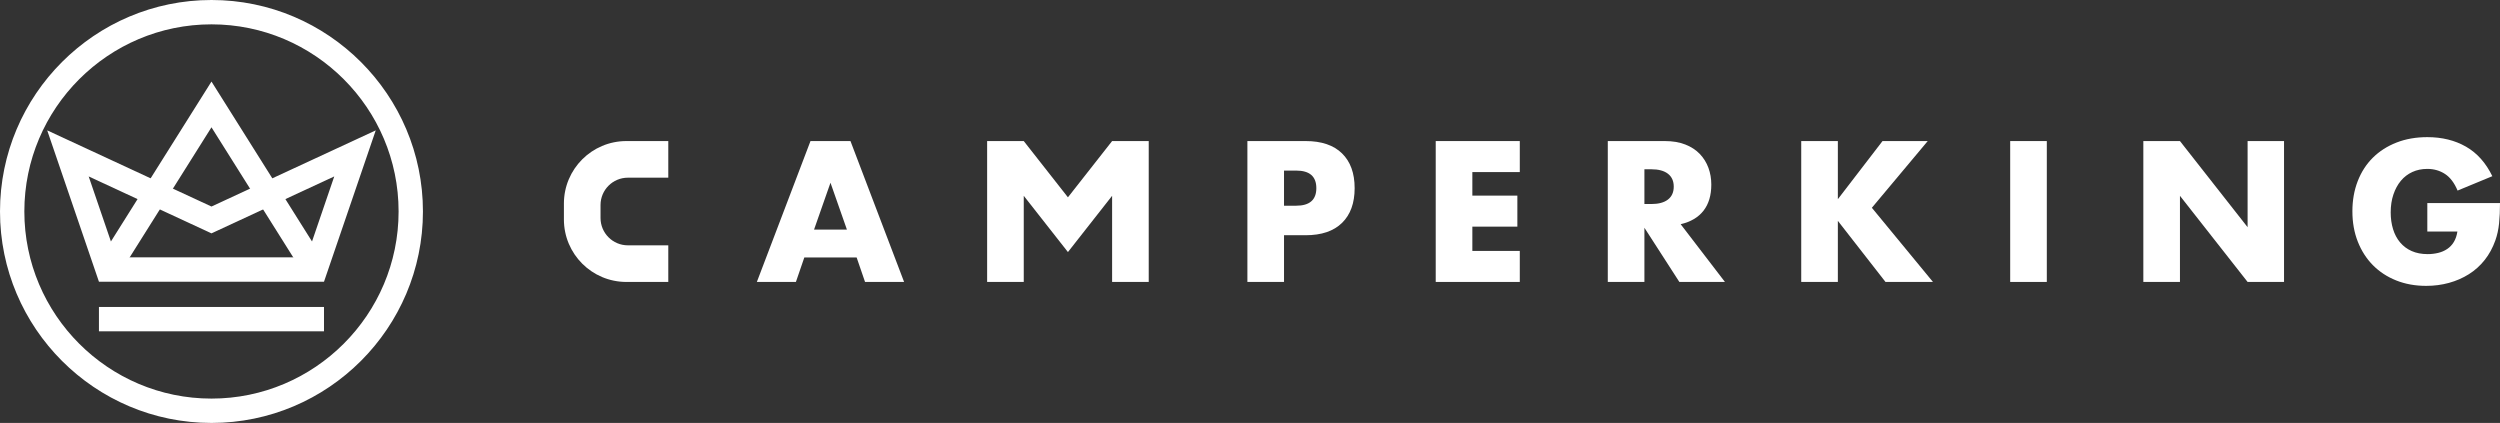 <?xml version="1.0" encoding="UTF-8"?><svg id="Layer_2" xmlns="http://www.w3.org/2000/svg" viewBox="0 0 709.328 120"><rect x="0" y="0" width="709.328" height="120" fill="#333333" stroke="none"/><g id="Components"><g id="_x36_29b6876-3f18-4f2f-9158-3615b0c067ab_x40_5"><polygon points="33.466 78.315 27.619 74.638 60.001 23.141 92.382 74.638 86.534 78.315 60.001 36.118 33.466 78.315" style="fill:#fff;"/><path d="M91.927,79.931H28.073l-14.681-42.943,46.609,21.61,46.609-21.61-14.682,42.943ZM33.012,73.022h53.977l7.85-22.963-34.838,16.153-34.84-16.153,7.851,22.963Z" style="fill:#fff;"/><rect x="28.073" y="87.095" width="63.854" height="6.908" style="fill:#fff;"/><path d="M60.001,120C26.916,120,0,93.084,0,60S26.916,0,60.001,0s60,26.916,60,60-26.916,60-60,60ZM60.001,6.908C30.726,6.908,6.908,30.725,6.908,60s23.817,53.092,53.093,53.092,53.092-23.817,53.092-53.092S89.276,6.908,60.001,6.908Z" style="fill:#fff;"/><path d="M243.055,73.051h-14.844l-2.386,6.945h-11.08l15.215-39.972h11.345l15.215,39.972h-11.08l-2.386-6.945ZM240.298,65.153l-4.665-13.306-4.665,13.306h9.331Z" style="fill:#fff;"/><path d="M364.315,79.996h-10.391v-39.972h16.541c4.489,0,7.926,1.167,10.311,3.498,2.386,2.333,3.579,5.62,3.579,9.861s-1.193,7.528-3.579,9.861c-2.386,2.333-5.822,3.498-10.311,3.498h-6.149v13.253ZM364.315,58.367h3.446c3.817,0,5.725-1.661,5.725-4.984s-1.908-4.984-5.725-4.984h-3.446v9.967Z" style="fill:#fff;"/><path d="M431.213,48.824h-13.461v6.68h12.771v8.8h-12.771v6.892h13.461v8.8h-23.853v-39.972h23.853v8.8Z" style="fill:#fff;"/><path d="M489.42,79.996h-12.935l-9.914-15.374v15.374h-10.39v-39.972h16.169c2.227,0,4.17.327,5.831.981,1.661.655,3.03,1.547,4.109,2.677,1.077,1.132,1.89,2.439,2.439,3.924.548,1.484.822,3.074.822,4.77,0,3.041-.734,5.505-2.201,7.396-1.467,1.891-3.632,3.173-6.494,3.843l12.564,16.382ZM466.57,57.889h1.962c2.049,0,3.622-.424,4.717-1.272,1.095-.849,1.644-2.067,1.644-3.659,0-1.59-.549-2.81-1.644-3.658-1.095-.849-2.668-1.273-4.717-1.273h-1.962v9.861Z" style="fill:#fff;"/><path d="M521.457,56.512l12.671-16.488h12.829l-15.851,18.927,17.335,21.046h-13.466l-13.519-17.335v17.335h-10.39v-39.972h10.39v16.488Z" style="fill:#fff;"/><path d="M580.743,40.024v39.972h-10.39v-39.972h10.39Z" style="fill:#fff;"/><path d="M608.131,79.996v-39.972h10.39l19.192,24.439v-24.439h10.337v39.972h-10.337l-19.192-24.439v24.439h-10.39Z" style="fill:#fff;"/><path d="M688.705,57.624h20.623c0,2.12-.089,4.047-.265,5.779-.177,1.732-.53,3.339-1.06,4.823-.743,2.086-1.75,3.933-3.022,5.54-1.272,1.609-2.766,2.952-4.48,4.029-1.715,1.079-3.596,1.901-5.645,2.466-2.05.565-4.206.848-6.469.848-3.11,0-5.946-.512-8.508-1.537-2.563-1.024-4.763-2.465-6.601-4.32-1.838-1.856-3.269-4.083-4.294-6.68-1.025-2.598-1.537-5.47-1.537-8.615,0-3.11.503-5.964,1.511-8.562,1.007-2.597,2.439-4.815,4.294-6.653,1.855-1.837,4.09-3.269,6.706-4.294s5.531-1.537,8.747-1.537c4.171,0,7.828.901,10.974,2.703,3.146,1.803,5.637,4.595,7.475,8.377l-9.861,4.082c-.919-2.191-2.112-3.765-3.578-4.718-1.468-.955-3.137-1.432-5.011-1.432-1.556,0-2.968.292-4.241.876-1.272.582-2.359,1.414-3.26,2.491-.901,1.079-1.609,2.378-2.12,3.897-.513,1.52-.768,3.217-.768,5.09,0,1.696.221,3.269.662,4.718.442,1.449,1.104,2.704,1.988,3.764.883,1.061,1.979,1.882,3.286,2.465,1.308.583,2.827.876,4.559.876,1.025,0,2.014-.115,2.969-.345.954-.23,1.811-.601,2.571-1.113.76-.512,1.387-1.174,1.882-1.988.495-.813.83-1.802,1.007-2.969h-8.535v-8.058Z" style="fill:#fff;"/><polygon points="315.54 40.024 303.005 55.986 290.471 40.024 280.08 40.024 280.08 79.996 290.471 79.996 290.471 55.557 303.005 71.519 315.54 55.557 315.54 79.996 325.93 79.996 325.93 40.024 315.54 40.024" style="fill:#fff;"/><path d="M189.615,50.414h-11.466c-4.285,0-7.759,3.474-7.759,7.759v3.674c0,4.285,3.474,7.759,7.759,7.759h11.466v10.39h-11.88c-9.795,0-17.735-7.94-17.735-17.735v-4.503c0-9.795,7.94-17.735,17.735-17.735h11.88v10.39Z" style="fill:#fff;"/></g></g></svg>